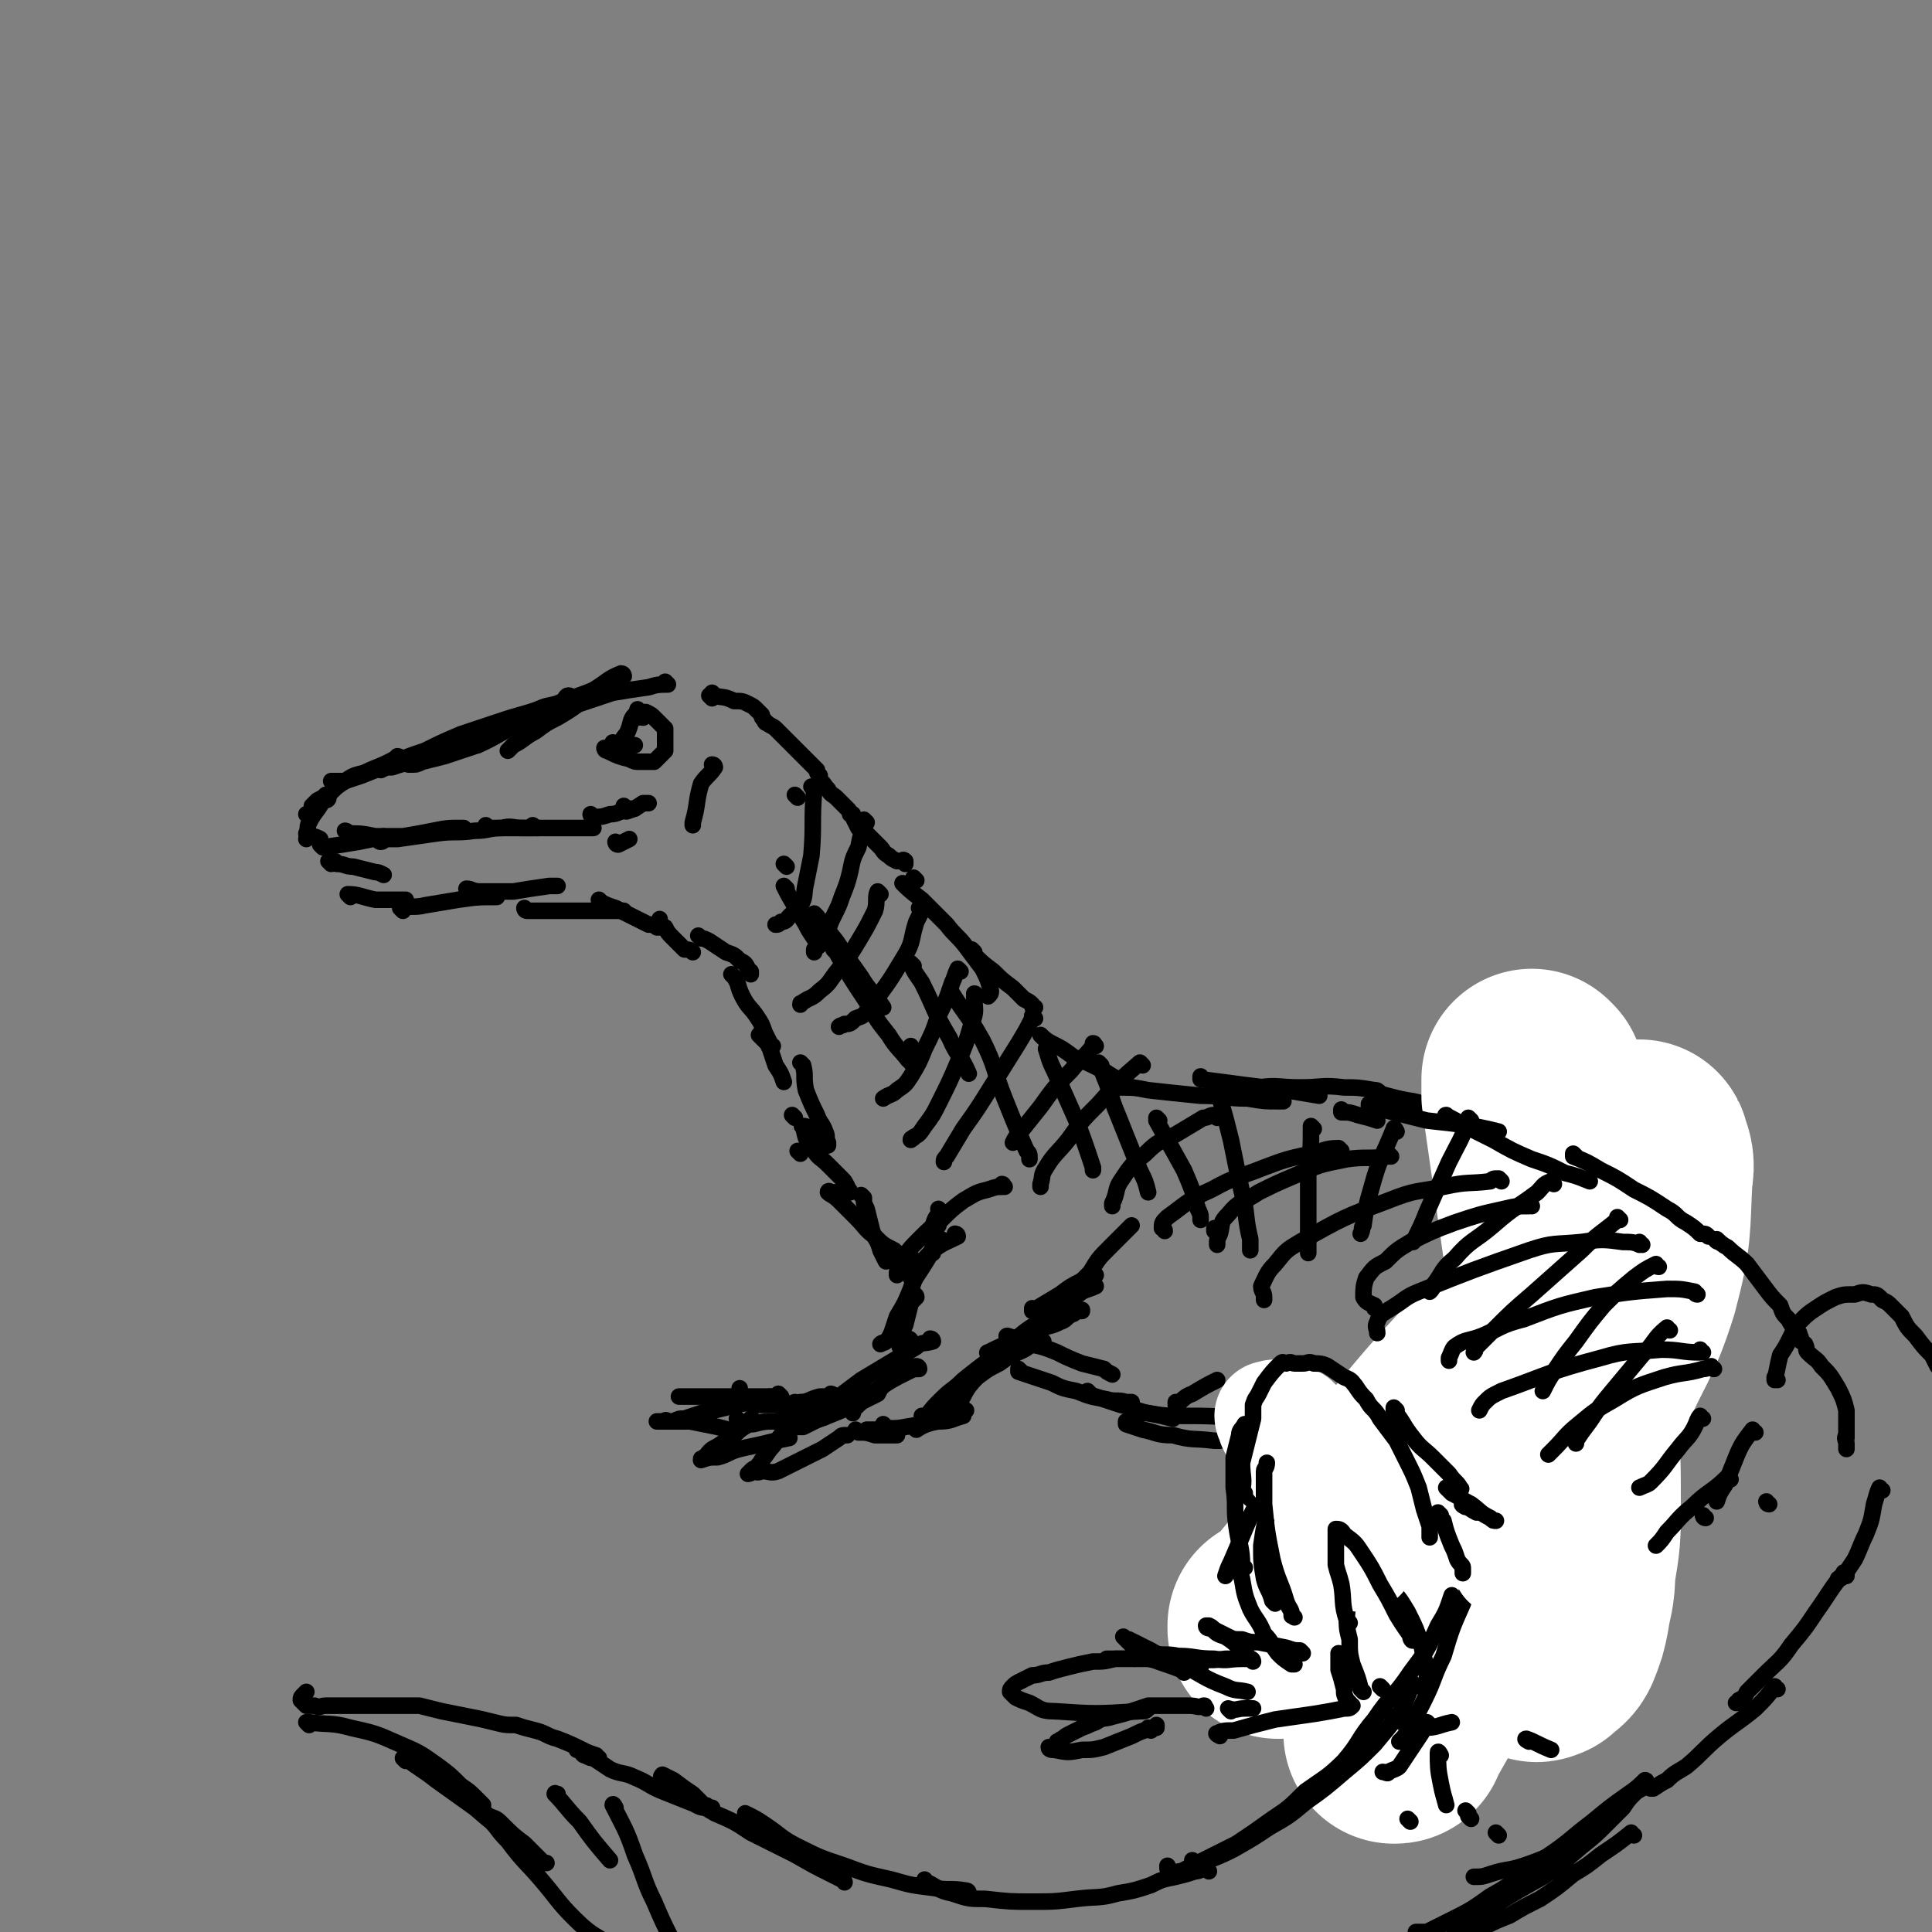 <svg viewBox='0 0 700 700' version='1.1' xmlns='http://www.w3.org/2000/svg' xmlns:xlink='http://www.w3.org/1999/xlink'><rect x="0" y="0" width="700" height="700" fill="#808080" stroke="none"/><g fill='none' stroke='rgb(0,0,0)' stroke-width='6' stroke-linecap='round' stroke-linejoin='round'><path d='M242,248c0,0 -1,-1 -1,-1 0,0 1,1 1,1 -3,0 -4,0 -7,1 -7,1 -7,1 -13,2 -6,2 -6,2 -12,4 -5,1 -4,2 -9,3 -2,1 -2,1 -3,2 '/><path d='M226,250c0,0 -1,-1 -1,-1 0,0 1,1 1,1 -2,0 -3,0 -6,1 -4,1 -4,1 -9,3 -4,3 -4,3 -9,6 -4,2 -4,2 -8,5 -4,2 -4,3 -8,5 -1,1 -1,1 -2,2 '/><path d='M207,253c0,0 0,-1 -1,-1 -1,0 -1,1 -2,2 -4,2 -5,1 -9,3 -5,3 -5,3 -10,6 -4,2 -4,2 -8,4 -2,2 -2,2 -4,3 '/><path d='M226,245c0,0 0,-1 -1,-1 -5,2 -5,3 -10,6 -7,3 -7,2 -14,6 -7,3 -7,3 -14,7 -7,3 -7,4 -14,7 -6,2 -6,2 -12,4 -4,1 -4,1 -8,2 -2,1 -2,1 -4,1 -1,0 -1,0 -1,0 '/><path d='M208,254c0,0 0,-1 -1,-1 -2,1 -1,2 -3,2 -5,2 -5,2 -9,3 -6,3 -6,3 -12,5 -6,3 -6,3 -13,5 -6,3 -5,3 -12,5 -4,2 -4,2 -9,3 -4,1 -4,1 -7,2 -2,0 -2,0 -4,1 0,0 0,0 0,0 '/><path d='M199,257c0,0 0,-1 -1,-1 -3,1 -3,1 -6,2 -7,2 -7,2 -13,4 -6,2 -6,2 -12,4 -7,3 -7,3 -13,6 -6,2 -6,2 -13,5 -5,2 -5,2 -10,4 -3,1 -3,1 -6,2 -1,0 -1,0 -3,0 -1,0 -1,0 -2,0 0,0 0,0 0,0 '/><path d='M145,275c0,0 0,-1 -1,-1 -1,1 -1,1 -3,2 -4,2 -5,2 -9,4 -4,1 -4,1 -7,3 -3,2 -3,2 -5,4 -3,2 -3,2 -5,3 -1,1 -1,1 -2,2 0,0 0,0 0,0 '/><path d='M119,289c0,0 -1,-1 -1,-1 0,0 1,0 1,1 0,1 -1,1 -2,1 -2,4 -3,4 -5,8 -1,2 0,3 -1,6 '/><path d='M112,296c0,0 -1,-1 -1,-1 0,0 1,0 1,1 0,0 0,0 0,0 0,0 -1,-1 -1,-1 '/><path d='M112,303c0,0 -1,-1 -1,-1 0,0 1,0 1,1 0,0 0,0 0,0 2,0 2,0 4,1 '/><path d='M117,307c0,0 -1,-1 -1,-1 0,0 1,0 1,1 0,0 0,0 0,0 7,-1 7,-1 13,-2 5,-1 5,-1 9,-2 '/><path d='M126,302c0,0 -1,-1 -1,-1 0,0 1,0 1,1 0,0 0,0 0,0 5,0 5,0 10,1 5,0 5,0 10,0 6,-1 6,-1 11,-2 5,-1 5,-1 11,-1 '/><path d='M138,305c0,0 -1,-1 -1,-1 0,0 0,1 1,1 1,0 1,-1 2,-1 2,0 2,0 4,0 7,-1 7,-1 14,-2 7,-1 7,0 14,-1 5,0 5,-1 10,-1 3,-1 4,0 7,0 2,0 2,0 4,0 '/><path d='M177,300c0,0 -1,-1 -1,-1 0,0 0,0 1,1 0,0 0,0 0,0 8,0 8,0 16,0 1,0 1,0 2,0 '/><path d='M194,300c0,0 -1,-1 -1,-1 0,0 0,1 1,1 1,0 1,0 3,0 4,0 4,0 8,0 4,0 4,0 7,0 1,0 1,0 3,0 '/><path d='M215,296c0,0 -1,-1 -1,-1 0,0 0,1 1,1 3,0 3,0 6,-1 3,0 3,-1 7,-2 1,0 1,0 2,0 '/><path d='M227,294c0,0 -1,-1 -1,-1 0,0 0,1 1,1 3,-1 3,-1 6,-3 1,0 1,0 2,0 '/><path d='M120,313c0,0 -1,-1 -1,-1 0,0 1,0 1,1 0,0 0,0 0,0 '/><path d='M122,313c0,0 -1,-1 -1,-1 0,0 1,0 1,1 0,0 0,0 0,0 3,0 3,1 6,1 4,1 4,1 8,2 1,0 1,0 3,1 '/><path d='M127,325c0,0 -1,-1 -1,-1 4,0 5,1 10,2 4,0 4,0 9,0 1,0 1,0 2,0 '/><path d='M146,330c0,0 -1,-1 -1,-1 4,-1 5,0 9,-1 6,-1 6,-1 12,-2 7,-1 7,-1 14,-1 '/><path d='M170,323c0,0 -1,-1 -1,-1 2,0 2,1 5,1 6,0 6,0 12,0 6,-1 6,-1 13,-2 1,0 1,0 3,0 '/><path d='M191,330c0,0 -1,-1 -1,-1 0,0 0,1 1,1 6,0 6,0 12,0 7,0 7,0 13,0 5,0 5,0 10,0 0,0 0,0 0,0 '/><path d='M218,327c0,0 -1,-1 -1,-1 0,0 0,1 1,1 2,1 2,1 5,2 4,2 4,2 8,4 2,1 2,1 4,2 2,0 2,0 3,1 0,0 1,0 1,0 0,-1 0,-1 0,-1 0,-1 0,-2 0,-2 0,0 0,0 0,1 0,0 0,0 0,0 1,1 0,1 2,2 1,2 1,2 3,4 2,2 2,2 4,4 1,0 2,0 3,1 '/><path d='M258,253c0,0 -1,-1 -1,-1 0,0 0,0 1,1 0,0 0,0 0,0 '/><path d='M259,252c0,0 -1,-1 -1,-1 0,0 0,0 1,1 0,0 0,0 0,0 3,1 3,0 7,2 3,0 3,0 5,1 2,1 2,1 3,2 1,1 1,1 2,2 0,1 0,1 1,2 0,0 0,0 0,0 0,0 0,0 0,0 0,0 0,1 1,1 1,1 2,1 3,2 2,2 2,2 5,5 2,2 2,2 4,4 2,2 2,2 4,4 1,1 1,1 2,2 0,1 0,1 1,2 0,1 0,1 0,2 2,1 1,1 3,3 1,2 2,2 3,3 2,2 2,2 4,4 1,1 1,1 1,2 1,0 1,0 1,0 0,1 0,1 0,1 1,2 1,2 2,4 2,1 2,1 4,3 2,2 2,2 4,4 1,1 1,2 3,3 1,1 1,1 3,2 1,0 1,0 2,0 0,0 0,-1 1,0 0,0 0,0 0,1 '/><path d='M254,340c0,0 -1,-1 -1,-1 0,0 0,0 1,1 0,0 0,0 0,0 1,0 1,0 3,1 3,2 3,2 6,4 3,1 3,1 5,3 2,1 2,1 3,3 0,0 0,1 1,1 0,1 0,1 0,1 '/><path d='M266,354c0,0 -1,-1 -1,-1 0,0 0,0 1,1 2,3 1,3 3,7 2,4 3,4 5,7 2,3 2,3 3,6 1,2 1,2 2,4 0,1 1,1 1,1 0,0 -1,0 -1,0 -1,-1 -1,-1 -2,-2 -1,-1 -1,-1 -2,-2 0,0 1,-1 1,-1 0,0 -1,0 0,1 0,0 0,0 1,1 1,2 1,2 2,4 1,3 1,3 2,6 2,3 2,3 3,6 0,0 0,0 0,0 '/><path d='M288,405c0,0 -1,-1 -1,-1 0,0 0,0 1,1 0,0 0,0 0,0 0,0 -1,-1 -1,-1 0,0 0,0 1,1 '/><path d='M290,418c0,0 -1,-1 -1,-1 0,0 0,0 1,1 0,0 0,0 0,0 0,0 -1,-1 -1,-1 '/><path d='M332,319c0,0 -1,-1 -1,-1 0,0 0,0 1,1 0,0 0,0 0,0 '/><path d='M328,321c0,0 -1,-1 -1,-1 2,2 3,3 7,6 4,4 4,4 9,9 3,4 4,4 7,8 3,4 3,4 6,8 2,4 2,4 3,8 0,1 0,1 -1,2 '/><path d='M353,345c0,0 -1,-1 -1,-1 0,0 0,0 0,1 0,0 0,0 0,0 4,4 4,4 8,7 3,3 3,3 7,6 2,2 2,2 4,4 2,1 2,1 3,2 0,1 0,1 1,1 '/><path d='M378,376c0,0 -1,-1 -1,-1 1,1 2,2 4,3 4,2 4,2 8,5 5,2 5,2 11,5 3,2 3,2 7,4 2,1 2,2 3,2 1,0 0,0 -1,0 '/><path d='M402,391c0,0 -1,-1 -1,-1 0,0 0,0 0,1 '/><path d='M291,386c0,0 -1,-1 -1,-1 0,0 0,0 1,1 0,0 0,0 0,0 1,4 0,4 1,9 2,5 2,5 4,9 1,3 2,3 3,6 1,2 0,2 1,4 0,0 0,1 0,1 -1,0 -1,-1 -2,-1 -1,-1 -1,-1 -2,-2 -1,-1 -1,-1 -2,-2 -1,-1 0,-1 -1,-1 -1,-1 -1,-1 -2,-1 0,0 -1,0 0,0 1,5 1,5 4,9 2,3 2,2 5,5 2,2 2,2 5,5 1,1 1,1 2,3 0,1 1,1 1,2 -1,0 -2,0 -3,0 -1,0 -1,0 -2,0 -1,0 -1,0 -2,0 0,0 -1,-1 -1,0 1,1 2,1 4,3 3,3 3,3 6,6 4,4 3,4 7,7 3,3 3,3 7,5 0,0 0,0 1,1 '/><path d='M320,452c0,0 -1,-1 -1,-1 0,0 0,0 1,1 0,0 0,0 0,0 3,1 3,1 7,3 1,0 1,1 3,1 1,1 1,0 2,1 '/><path d='M331,458c0,0 -1,-1 -1,-1 0,0 0,0 1,1 0,0 0,0 0,0 '/><path d='M313,434c0,0 -1,-1 -1,-1 0,0 0,0 1,1 0,2 0,2 1,4 1,4 1,4 2,8 1,3 2,3 3,7 1,2 1,2 2,4 '/><path d='M320,453c0,0 -1,-1 -1,-1 0,0 0,0 1,1 0,0 0,0 0,0 1,2 1,2 3,4 '/><path d='M341,439c0,0 -1,-1 -1,-1 0,0 0,0 1,1 0,0 0,0 0,0 -2,2 -2,2 -3,5 -1,4 0,5 0,9 -1,0 0,0 0,1 '/><path d='M364,430c0,0 -1,-1 -1,-1 0,0 1,0 0,1 -2,0 -2,0 -5,1 -4,1 -4,1 -9,4 -4,3 -4,3 -8,7 -4,3 -4,3 -8,7 -3,3 -3,3 -6,7 -1,2 -1,2 -2,5 0,0 0,0 0,1 '/><path d='M340,444c0,0 -1,-1 -1,-1 0,0 0,0 1,1 '/><path d='M347,448c0,0 -1,-1 -1,-1 0,0 1,0 1,1 -4,2 -5,2 -9,5 -3,3 -3,3 -5,6 -2,1 -2,2 -3,4 '/><path d='M342,450c0,0 -1,-1 -1,-1 -4,5 -4,6 -8,12 -2,3 -2,3 -3,7 -2,3 -1,3 -3,7 0,0 0,0 0,1 '/><path d='M333,460c0,0 -1,-1 -1,-1 0,0 0,0 1,1 0,0 0,0 0,0 -2,4 -2,4 -3,7 -2,5 -2,5 -5,10 -1,3 -1,3 -2,6 -1,2 -1,2 -2,3 -1,1 -1,0 -2,1 0,0 0,0 0,0 '/><path d='M332,470c0,0 -1,-1 -1,-1 0,0 1,0 1,1 -1,1 -1,1 -2,2 -1,4 -1,4 -2,8 -1,2 -1,2 -2,5 0,1 0,1 0,2 0,0 0,0 0,1 '/><path d='M330,486c0,0 -1,-1 -1,-1 0,0 1,0 1,1 -1,3 -1,4 -3,7 -1,3 -2,2 -3,4 -2,2 -2,2 -3,4 -2,2 -2,2 -3,4 -2,1 -2,1 -4,2 -2,1 -2,1 -4,3 0,0 0,0 -1,1 0,0 0,0 0,1 '/><path d='M338,486c0,0 -1,-1 -1,-1 0,0 1,0 1,1 -3,1 -4,0 -6,2 -5,3 -5,3 -10,6 -5,3 -5,3 -10,6 -4,3 -4,3 -8,6 -3,1 -3,2 -6,3 -2,2 -2,2 -4,3 '/><path d='M333,496c0,0 -1,-1 -1,-1 0,0 1,0 1,1 -2,0 -2,0 -4,1 -6,3 -6,3 -12,7 -4,2 -4,2 -8,5 -4,2 -4,2 -9,4 -2,1 -3,1 -5,2 -2,1 -2,1 -4,2 -1,0 -1,0 -2,0 0,-1 0,-1 0,-1 '/><path d='M314,504c0,0 -1,-1 -1,-1 0,0 0,0 1,1 0,0 0,0 0,0 -7,2 -7,2 -14,5 -5,2 -5,2 -9,3 -5,2 -5,2 -10,3 -4,0 -4,0 -8,1 -2,0 -2,0 -4,0 -1,-1 -1,-1 -2,-2 0,0 0,0 0,0 '/><path d='M302,506c0,0 -1,-1 -1,-1 0,0 1,0 1,1 -2,0 -3,0 -5,0 -4,1 -4,2 -7,2 -3,1 -3,0 -6,1 -3,0 -3,0 -6,0 -3,0 -3,0 -5,0 -2,-1 -2,-1 -3,-2 -1,-1 -1,-1 -2,-2 0,-1 0,-1 0,-2 '/><path d='M283,506c0,0 -1,-1 -1,-1 0,0 0,0 1,1 0,0 0,0 0,0 -4,0 -4,0 -8,0 -4,0 -4,0 -8,0 -3,0 -3,0 -6,0 -2,0 -2,0 -5,0 -2,0 -2,0 -5,0 -1,0 -1,0 -3,0 -1,0 -1,0 -2,0 0,0 0,0 0,0 '/><path d='M280,507c0,0 -1,-1 -1,-1 0,0 1,0 1,1 -3,0 -4,0 -7,1 -5,1 -5,0 -10,2 -4,1 -4,1 -9,2 -3,1 -3,1 -6,2 -2,0 -2,0 -4,1 -1,0 -1,0 -2,0 -1,0 -1,0 -2,0 -1,0 -2,0 -2,0 0,0 1,0 2,0 1,0 1,-1 2,0 4,0 4,0 8,0 5,1 5,1 10,2 4,1 4,1 7,2 '/><path d='M273,515c0,0 -1,-1 -1,-1 0,0 0,0 1,1 0,0 0,0 0,0 0,0 -1,-1 -1,-1 0,0 1,0 1,1 -3,2 -4,2 -7,5 -3,2 -3,2 -6,4 -2,1 -2,1 -3,2 -1,1 -1,2 -2,2 -1,1 -1,0 -1,1 0,0 0,0 0,0 3,-1 3,-1 6,-1 4,-1 4,-2 8,-3 4,-1 5,-1 9,-2 4,-1 4,-1 9,-2 '/><path d='M289,509c0,0 -1,-1 -1,-1 0,0 0,0 1,1 0,0 0,0 0,0 -2,4 -2,4 -4,8 -2,3 -2,3 -5,7 -2,2 -2,3 -4,5 -1,2 -1,1 -2,3 -1,0 -1,0 -2,1 -1,1 -1,1 -1,1 0,0 1,0 2,-1 1,0 1,1 3,0 3,0 3,1 6,0 4,-2 4,-2 8,-4 4,-2 4,-2 8,-4 3,-2 3,-2 6,-4 1,-1 1,-1 3,-1 '/><path d='M321,517c0,0 -1,-1 -1,-1 0,0 0,0 1,1 '/><path d='M311,519c0,0 -1,-1 -1,-1 0,0 0,0 1,1 3,0 3,0 6,1 4,0 4,0 8,0 '/><path d='M315,519c0,0 -1,-1 -1,-1 1,0 2,0 4,0 5,-1 5,0 10,-1 6,-1 6,-1 12,-2 5,0 5,-1 9,-2 '/><path d='M332,518c0,0 -1,-1 -1,-1 0,0 0,0 1,1 0,0 0,0 0,0 3,-2 4,-2 7,-3 4,-2 4,-2 8,-4 2,0 2,0 3,0 '/><path d='M335,514c0,0 -1,-1 -1,-1 0,0 0,0 1,1 0,0 0,0 0,0 3,-4 3,-4 6,-7 4,-4 4,-3 8,-7 5,-4 5,-4 9,-7 2,-1 2,-1 4,-2 '/><path d='M346,511c0,0 -1,-1 -1,-1 0,0 0,0 1,1 0,0 0,0 0,0 4,-6 3,-7 8,-12 4,-3 4,-3 8,-5 4,-3 5,-3 9,-5 2,-1 2,-2 5,-3 1,0 1,0 2,0 0,0 0,0 -1,0 '/><path d='M359,491c0,0 -1,-1 -1,-1 0,0 0,0 0,1 0,0 0,0 0,0 1,0 -1,-1 0,-1 8,-4 9,-4 18,-8 4,-2 4,-1 8,-3 3,-1 2,-2 5,-3 1,-1 1,-1 3,-1 0,-1 0,0 0,0 '/><path d='M365,488c0,0 -1,-1 -1,-1 0,0 0,0 0,1 0,0 0,0 0,0 6,-4 6,-5 11,-8 5,-4 5,-3 10,-7 4,-2 3,-2 7,-5 2,-1 3,-1 5,-2 '/><path d='M375,475c0,0 -1,-1 -1,-1 0,0 0,1 0,1 5,-3 5,-3 10,-6 4,-3 4,-3 8,-5 3,-1 3,-1 5,-2 '/><path d='M384,475c0,0 -1,-1 -1,-1 0,0 0,0 0,1 0,0 0,0 0,0 3,-3 3,-3 5,-6 3,-4 3,-4 7,-8 3,-5 3,-5 7,-9 4,-4 4,-4 8,-8 '/><path d='M366,485c0,0 -2,-1 -1,-1 3,1 4,1 8,3 5,1 5,1 10,3 4,2 4,2 9,4 4,1 4,1 8,2 1,1 1,1 3,2 '/><path d='M370,497c0,0 -1,-1 -1,-1 0,0 0,0 0,1 6,2 6,2 12,4 4,2 4,2 9,3 5,2 5,2 11,3 3,1 4,0 7,1 1,0 1,0 2,0 '/><path d='M395,505c0,0 -1,-1 -1,-1 0,0 0,0 0,1 0,0 0,0 0,0 6,2 6,2 12,4 5,1 5,2 10,3 5,1 5,1 9,2 '/><path d='M409,516c0,0 -1,-1 -1,-1 0,0 0,0 0,1 3,1 3,1 6,2 5,1 5,2 11,2 7,2 7,1 15,2 1,0 1,0 2,0 '/><path d='M404,394c0,0 -1,-1 -1,-1 0,0 1,0 2,1 6,0 6,0 11,1 9,1 9,1 19,2 9,0 9,1 17,1 6,1 6,1 11,1 1,0 1,0 2,0 '/><path d='M436,391c0,0 -1,-1 -1,-1 0,0 0,1 0,1 7,1 8,1 15,2 8,1 8,1 16,2 6,1 6,1 12,2 '/><path d='M449,395c0,0 -1,-1 -1,-1 0,0 0,1 0,1 4,-1 4,-1 8,-1 7,-1 7,0 15,0 8,0 8,-1 16,0 5,0 5,0 11,1 1,0 1,0 2,1 '/><path d='M487,403c0,0 -1,-1 -1,-1 0,0 0,0 0,1 0,0 0,0 0,0 3,0 3,0 6,1 4,1 4,1 7,2 '/><path d='M413,512c0,0 -1,-1 -1,-1 0,0 0,0 0,1 0,0 0,0 0,0 2,0 2,0 4,0 6,1 6,1 13,1 10,0 10,0 21,1 10,0 10,0 20,0 7,-1 7,-1 15,-2 5,-1 5,-1 9,-2 3,-1 3,-1 5,-2 '/><path d='M447,518c0,0 -1,-1 -1,-1 0,0 0,0 0,1 0,0 0,0 0,0 8,0 8,0 16,1 20,0 20,0 40,1 8,0 8,0 15,0 5,0 5,0 10,0 0,0 0,0 0,0 '/><path d='M492,521c0,0 -1,-1 -1,-1 0,0 0,0 0,1 5,0 5,0 9,0 8,0 8,0 16,0 10,0 10,0 19,0 10,-1 10,-1 19,-2 6,0 6,0 12,-1 3,-1 3,-1 6,-2 1,0 1,0 1,0 '/><path d='M553,518c0,0 -1,-1 -1,-1 0,0 0,1 0,1 4,-1 4,-1 8,-2 9,0 9,0 17,1 7,0 7,0 13,0 4,0 4,0 8,0 1,-1 2,-1 3,-1 0,0 -2,0 -3,0 -2,-1 -3,-1 -5,0 -4,0 -3,0 -7,1 -3,0 -3,0 -6,1 -1,0 -1,0 -2,0 0,0 -1,0 -1,0 1,0 2,-1 3,0 3,0 3,1 6,1 5,0 5,0 9,0 3,-1 3,0 6,0 1,0 1,0 3,0 0,0 0,0 0,0 0,0 -1,0 -2,0 -1,0 -1,-1 -1,0 -1,0 -1,0 -2,1 0,1 0,1 0,2 0,1 0,1 0,1 0,1 0,1 0,2 0,0 0,0 0,1 0,0 0,0 0,0 '/><path d='M592,526c-1,0 -1,-1 -1,-1 0,0 0,0 0,1 0,0 0,0 0,0 '/><path d='M587,525c0,0 -1,-1 -1,-1 0,0 0,0 0,1 2,3 2,3 5,6 1,2 1,2 3,4 0,0 0,0 0,0 '/><path d='M592,531c-1,0 -1,-1 -1,-1 0,0 0,0 0,0 1,3 2,3 2,5 2,4 1,4 2,8 1,3 1,3 1,7 0,1 0,1 0,2 '/><path d='M499,397c0,0 -2,-1 -1,-1 6,1 7,2 14,3 4,1 5,1 9,2 2,1 2,1 5,2 '/><path d='M503,399c0,0 -1,-1 -1,-1 0,0 0,1 0,1 7,1 7,0 14,1 8,2 8,2 16,4 9,2 9,1 18,5 9,3 9,3 17,8 5,3 4,3 8,7 '/></g>
<g fill='none' stroke='rgb(255,255,255)' stroke-width='80' stroke-linecap='round' stroke-linejoin='round'><path d='M556,392c0,0 -1,-1 -1,-1 0,2 0,3 0,6 4,28 4,28 8,56 2,16 2,16 3,33 1,14 2,14 2,29 1,15 1,15 1,30 0,12 0,12 -2,24 0,8 -1,8 -2,15 -1,5 -1,5 -3,10 -1,2 -2,2 -4,4 -1,0 -1,1 -2,0 -2,-3 -2,-4 -3,-10 -2,-19 -2,-19 -1,-38 2,-25 3,-25 8,-49 5,-18 6,-17 12,-34 4,-11 4,-11 8,-21 5,-12 5,-12 10,-24 1,-2 2,-2 3,-4 1,-1 1,-2 1,-1 1,3 2,4 1,9 -1,19 0,20 -5,39 -6,19 -8,18 -16,37 -8,16 -8,16 -16,32 -8,15 -9,14 -17,29 -8,13 -8,13 -15,27 -6,11 -6,11 -12,23 -4,7 -4,7 -8,14 0,1 0,1 -1,1 '/><path d='M547,493c0,0 -1,-1 -1,-1 -5,4 -5,5 -9,10 -11,12 -11,12 -21,24 -10,12 -9,12 -19,24 -13,17 -13,17 -27,34 -3,3 -3,3 -6,6 0,0 0,0 -1,0 0,0 0,0 0,-1 '/></g>
<g fill='none' stroke='rgb(0,0,0)' stroke-width='6' stroke-linecap='round' stroke-linejoin='round'><path d='M476,516c0,0 -2,-1 -1,-1 2,1 3,2 6,3 2,2 2,2 5,4 2,1 2,1 3,2 1,0 1,0 2,1 '/><path d='M487,521c0,0 -1,-1 -1,-1 0,0 0,0 0,1 3,3 3,3 6,6 3,4 3,4 5,7 3,3 3,3 5,6 0,1 0,1 0,2 0,1 0,0 0,0 '/><path d='M487,528c0,0 -1,-1 -1,-1 0,0 0,0 0,1 0,0 0,0 0,0 1,0 0,-1 0,-1 0,0 0,0 0,1 4,4 5,3 8,8 4,5 4,5 7,11 3,5 3,5 4,10 1,2 1,2 1,4 0,0 0,0 0,0 '/><path d='M497,401c0,0 -1,-1 -1,-1 0,0 0,0 0,1 3,0 3,0 5,1 8,2 8,2 16,4 9,1 9,1 17,2 5,1 5,1 9,2 '/><path d='M525,405c0,0 -1,-1 -1,-1 0,0 0,0 0,1 0,0 0,0 0,0 1,0 -1,-1 0,-1 1,1 2,1 5,3 6,3 6,3 12,6 7,4 7,4 14,7 6,2 6,2 12,5 4,1 4,1 9,3 '/><path d='M571,419c0,0 -1,-1 -1,-1 0,0 0,0 0,1 5,2 5,2 10,5 6,3 6,3 12,7 6,3 6,3 12,7 4,2 3,3 7,5 3,2 3,2 5,4 2,0 2,0 3,1 0,0 0,0 0,0 0,0 0,0 0,0 '/><path d='M623,450c-1,0 -2,-1 -1,-1 1,1 2,2 4,3 3,3 4,3 7,6 3,4 3,4 6,8 3,4 3,4 6,7 1,3 1,3 3,5 1,2 1,2 3,4 1,1 1,1 1,2 1,1 0,1 0,1 0,1 1,1 2,2 1,2 0,2 1,3 3,3 3,2 5,5 3,3 3,3 6,8 2,4 2,4 3,8 0,3 0,4 0,7 0,1 0,2 0,3 0,0 0,0 0,0 0,0 0,0 0,0 0,0 0,-1 0,-1 -1,1 0,2 0,3 0,1 0,1 0,2 '/><path d='M529,543c0,0 -1,-1 -1,-1 0,0 0,0 0,0 0,0 0,0 0,0 1,1 0,0 0,0 '/><path d='M530,559c0,0 -1,-1 -1,-1 0,0 0,0 0,0 0,0 0,0 0,0 0,-1 0,-1 -1,-3 -2,-4 -1,-4 -3,-7 -2,-4 -2,-4 -4,-6 -2,-3 -2,-3 -5,-6 -3,-3 -2,-3 -5,-6 -3,-3 -3,-3 -5,-6 -3,-3 -3,-3 -6,-5 -1,-2 -1,-2 -3,-4 -2,-2 -2,-2 -4,-3 -1,-1 -1,-1 -3,-2 -2,0 -2,0 -4,0 0,-1 0,0 -1,0 '/><path d='M534,535c0,0 -1,-1 -1,-1 0,0 0,0 0,0 0,0 0,0 0,0 -7,-3 -7,-3 -14,-6 -5,-2 -5,-2 -11,-3 -5,-1 -5,-1 -11,-1 -5,-1 -5,-1 -10,0 -5,0 -5,0 -10,2 -5,1 -5,1 -9,3 -4,2 -4,2 -7,4 -3,2 -2,2 -5,5 -2,2 -1,3 -3,5 '/><path d='M486,516c0,0 -1,-1 -1,-1 -7,4 -8,4 -14,9 -6,5 -6,5 -10,11 -9,15 -8,15 -15,31 -1,2 -1,2 -2,5 0,0 0,0 0,0 '/><path d='M472,523c0,0 -1,-1 -1,-1 0,0 0,0 0,1 -2,4 -3,4 -6,9 -3,7 -3,7 -5,14 -2,7 -2,7 -3,14 0,6 0,6 1,12 1,4 2,4 3,8 1,1 1,1 1,1 '/><path d='M449,567c0,0 -1,-1 -1,-1 0,0 0,0 0,0 1,3 1,3 2,6 1,6 1,6 3,11 2,4 3,4 5,9 3,3 2,3 5,7 2,2 2,2 5,4 0,0 0,0 1,0 '/><path d='M472,599c0,0 -1,-1 -1,-1 0,0 0,0 0,0 0,0 0,0 0,0 -2,0 -2,0 -5,-1 -5,-1 -5,-1 -10,-2 -3,0 -3,0 -6,-1 -3,0 -3,0 -5,-1 -2,-1 -2,-1 -4,-2 -2,-1 -1,-1 -3,-2 0,0 -1,0 -1,0 0,1 1,1 2,1 2,2 2,2 5,3 3,2 3,2 6,5 1,1 1,1 2,2 1,1 1,1 1,1 0,0 0,0 0,0 -1,0 -1,0 -3,0 -5,0 -5,1 -10,0 -7,0 -7,-1 -13,-1 -5,-1 -5,0 -9,-1 -3,0 -3,0 -5,0 -1,1 -1,1 -2,1 0,1 0,1 0,1 '/><path d='M454,602c0,0 0,-1 -1,-1 -5,0 -5,0 -9,0 -7,1 -7,0 -13,0 -6,0 -6,0 -13,0 -5,0 -5,0 -10,0 -3,0 -3,0 -5,0 -1,0 -1,0 -2,0 0,0 0,0 0,0 '/><path d='M435,604c0,0 0,-1 -1,-1 -4,-1 -4,-1 -8,-1 -5,0 -5,0 -10,-1 -6,0 -6,0 -12,0 -4,1 -4,1 -8,1 -5,1 -5,1 -9,2 -4,1 -4,1 -7,2 -3,0 -3,1 -6,1 -2,1 -2,1 -4,2 -2,1 -2,1 -3,2 -1,1 -1,1 -1,2 1,1 1,1 2,2 2,1 2,1 5,2 4,2 4,3 9,3 15,1 15,1 31,0 2,0 2,0 3,-1 '/><path d='M437,619c0,0 -1,-1 -1,-1 0,0 1,0 0,0 -2,1 -2,0 -5,0 -4,0 -4,0 -8,0 -3,0 -3,0 -7,0 -3,1 -3,1 -6,2 -3,1 -3,1 -7,2 -3,1 -3,0 -6,2 -3,1 -2,1 -5,2 -2,1 -2,1 -4,2 -2,1 -2,1 -3,2 -1,0 -1,1 -2,1 0,1 0,2 -1,2 -1,1 -2,0 -2,0 0,1 1,1 2,1 5,1 5,1 10,0 4,0 4,0 8,-1 5,-2 5,-2 10,-4 4,-2 4,-2 9,-3 0,-1 0,-1 0,-1 '/><path d='M417,627c0,0 -1,-1 -1,-1 0,0 0,0 0,0 0,0 0,0 0,0 '/><path d='M429,606c0,0 -1,-1 -1,-1 0,0 1,1 0,0 -5,-2 -6,-2 -11,-4 -2,-1 -2,-1 -4,-3 -1,-1 -1,0 -2,-1 -1,-1 -1,-1 -2,-2 -1,-1 -1,-1 -2,-2 0,0 0,0 0,0 1,1 1,1 2,1 4,2 4,2 8,4 5,3 5,3 11,5 8,4 8,5 16,8 4,2 4,1 8,2 '/><path d='M446,620c0,0 -1,-1 -1,-1 0,0 0,0 0,0 3,1 3,0 6,0 2,0 2,0 3,0 '/><path d='M442,629c0,0 -2,-1 -1,-1 2,-1 3,-1 6,-1 7,-2 7,-2 15,-4 7,-1 7,-1 14,-2 6,-1 6,-1 11,-2 2,0 2,0 3,-1 '/><path d='M489,617c0,0 -1,-1 -1,-1 0,0 0,0 0,0 0,0 0,0 0,0 1,1 0,1 0,0 -1,-2 -1,-2 -1,-4 -1,-4 -1,-4 -2,-7 0,-3 0,-3 0,-6 '/><path d='M501,612c0,0 -1,-1 -1,-1 0,0 0,0 0,0 0,0 0,0 0,0 1,1 0,0 0,0 0,0 0,0 0,0 0,0 0,0 0,0 '/><path d='M506,623c0,0 -1,-1 -1,-1 0,0 0,0 0,0 0,0 0,0 0,0 1,1 -1,0 0,0 1,0 1,1 3,2 4,1 4,2 8,2 5,0 5,-1 10,-2 '/><path d='M542,552c0,0 -1,-1 -1,-1 0,0 0,0 0,0 -2,6 -2,7 -4,13 -4,8 -4,8 -7,17 -4,9 -4,9 -7,19 -4,8 -3,8 -7,16 -3,6 -3,6 -6,11 -1,2 -1,2 -3,4 '/><path d='M527,579c0,0 -1,-1 -1,-1 0,0 0,0 0,0 0,0 0,0 0,0 -2,6 -2,6 -5,11 -4,9 -4,9 -10,17 -6,9 -7,8 -13,17 -6,7 -5,8 -11,15 -6,6 -7,6 -14,11 -6,6 -6,6 -12,10 -7,5 -7,5 -13,9 -10,5 -10,5 -20,10 -2,0 -2,1 -3,0 -1,0 -1,0 -2,-1 0,0 0,0 0,-1 '/><path d='M518,625c0,0 -1,-1 -1,-1 -1,1 -1,2 -2,4 -4,6 -4,6 -8,12 -1,1 -2,1 -4,2 0,1 -1,0 -2,0 '/><path d='M513,611c0,0 -1,-1 -1,-1 0,0 0,0 0,0 0,1 0,1 -1,2 -2,5 -2,5 -4,9 -4,5 -4,5 -9,11 -5,5 -5,5 -11,10 -7,6 -7,6 -14,11 -6,5 -6,5 -13,9 -6,4 -6,4 -13,8 -4,2 -4,2 -9,4 -2,1 -2,1 -4,1 -1,1 -2,1 -2,0 0,0 0,0 0,-1 '/><path d='M494,613c0,0 -1,-1 -1,-1 0,0 0,0 0,0 0,0 0,0 0,0 -1,-4 -1,-4 -3,-9 -1,-4 -1,-4 -1,-9 -1,-4 -1,-4 -1,-8 0,-4 1,-4 1,-8 1,-2 1,-2 2,-4 1,-2 1,-2 3,-3 1,-1 2,-1 3,-1 3,2 3,2 6,5 4,4 4,4 7,9 3,6 3,6 5,12 1,5 1,5 2,9 0,3 0,3 0,5 0,0 0,0 0,-1 '/></g>
<g fill='none' stroke='rgb(255,255,255)' stroke-width='40' stroke-linecap='round' stroke-linejoin='round'><path d='M486,530c0,0 -1,-1 -1,-1 0,1 1,2 1,4 2,4 2,4 3,9 2,5 2,5 4,11 1,3 1,4 1,7 0,1 -1,0 -1,0 -2,-3 -1,-3 -3,-6 -6,-8 -6,-7 -12,-15 -5,-6 -5,-6 -10,-12 -2,-4 -2,-4 -5,-7 -1,-2 -1,-2 -2,-4 0,-1 -1,-2 -1,-3 1,0 2,-1 3,0 3,0 3,0 6,2 4,4 4,4 8,9 5,8 6,8 10,17 3,7 2,7 4,14 1,3 1,3 2,6 0,2 0,3 0,3 0,0 0,-1 0,-2 -1,-5 -1,-5 -3,-11 -1,-8 -1,-8 -2,-16 -1,-4 -1,-5 0,-9 0,-2 0,-3 3,-4 4,-2 5,-3 10,-2 8,0 8,0 15,3 6,2 7,2 12,7 5,4 5,4 8,9 4,7 3,7 6,15 2,4 2,4 3,8 1,2 1,2 1,4 0,0 0,0 0,0 '/></g>
<g fill='none' stroke='rgb(0,0,0)' stroke-width='6' stroke-linecap='round' stroke-linejoin='round'><path d='M469,586c0,0 -1,-1 -1,-1 0,0 0,1 0,0 0,-2 -1,-2 -2,-5 -2,-7 -3,-7 -5,-15 -2,-10 -2,-10 -3,-20 0,-6 0,-6 0,-12 0,-1 1,-1 1,-3 '/><path d='M451,568c0,0 -1,-1 -1,-1 0,0 0,1 0,0 0,-6 -1,-7 -2,-14 -1,-7 0,-7 -1,-14 0,-6 0,-6 0,-11 1,-4 1,-4 2,-8 0,-2 1,-2 2,-4 '/><path d='M451,541c0,0 -1,-1 -1,-1 0,0 0,1 0,0 1,-4 0,-5 0,-10 1,-4 1,-4 2,-8 1,-4 1,-4 2,-8 0,-3 0,-3 0,-5 1,-3 1,-2 2,-4 1,-2 1,-2 2,-4 3,-4 3,-4 6,-7 1,-1 1,0 2,0 2,-1 2,0 3,0 2,0 2,0 3,0 2,0 2,-1 4,0 2,0 3,0 5,1 3,2 3,2 6,4 3,1 3,2 4,3 2,3 2,3 4,5 2,4 3,3 5,7 3,4 3,4 6,8 2,4 2,4 4,8 2,4 2,4 4,9 1,4 1,4 2,8 1,3 1,3 2,6 0,1 0,1 0,3 0,0 0,0 0,1 '/><path d='M522,549c0,0 -1,-1 -1,-1 0,0 0,0 0,0 1,2 1,2 2,3 1,4 1,4 3,9 1,2 1,2 2,5 1,2 2,2 2,3 0,1 0,1 0,2 0,0 0,0 0,0 '/><path d='M506,511c0,0 -1,-1 -1,-1 0,0 0,0 0,1 4,5 3,5 7,10 3,4 4,4 7,7 3,3 3,3 6,6 2,3 3,3 4,5 1,1 0,0 -1,0 -1,0 -1,0 -2,0 -1,0 -1,0 -2,0 0,0 0,0 0,0 0,0 0,0 0,0 1,1 1,1 2,2 4,2 3,2 7,4 4,3 3,3 7,5 1,1 1,1 2,1 '/><path d='M489,588c0,0 -1,0 -1,-1 -2,-6 -1,-7 -2,-13 -1,-4 -1,-3 -2,-7 0,-3 0,-3 0,-5 0,-2 0,-2 0,-4 0,-1 0,-1 0,-2 0,-1 0,-2 0,-2 1,0 2,0 3,2 4,3 4,3 6,6 4,6 4,6 7,12 3,5 3,5 6,11 3,5 4,6 6,9 0,1 -1,0 -1,-1 0,0 0,0 0,-1 '/><path d='M427,509c0,0 -1,-1 -1,-1 0,0 0,1 0,1 3,-2 3,-3 6,-4 5,-3 5,-3 9,-5 '/><path d='M531,546c0,0 -2,-1 -1,-1 2,1 3,2 5,3 '/><path d='M644,500c-1,0 -1,-1 -1,-1 0,0 0,1 0,1 1,-4 1,-5 2,-9 2,-3 2,-3 4,-7 1,-2 1,-3 3,-5 3,-3 3,-3 6,-5 3,-2 3,-2 7,-4 3,-1 3,-1 7,-1 3,-1 3,-1 6,0 2,0 2,0 4,2 2,1 2,1 3,2 2,2 2,2 4,4 2,4 2,4 5,7 3,4 3,4 6,7 1,2 1,2 2,4 '/><path d='M682,540c-1,0 -1,-1 -1,-1 -1,2 -1,3 -2,6 -1,6 -1,6 -3,11 -2,4 -2,5 -4,9 -2,3 -2,3 -4,6 -1,1 -1,1 -2,1 '/><path d='M669,571c-1,0 -1,-2 -1,-1 -5,6 -5,7 -10,14 -4,6 -4,6 -9,12 -4,6 -5,6 -10,11 -3,3 -3,3 -6,6 -1,2 -1,2 -3,3 0,1 0,1 -1,1 '/><path d='M644,612c-1,0 -1,-1 -1,-1 0,0 0,0 0,0 0,0 0,0 0,0 -3,4 -3,4 -7,8 -6,5 -7,5 -13,10 -6,5 -6,6 -12,11 -3,2 -4,2 -7,5 -2,1 -2,1 -5,3 0,0 0,0 -1,0 '/><path d='M570,671c0,0 -1,-1 -1,-1 -8,2 -8,3 -17,6 -6,2 -6,1 -12,3 -3,1 -3,1 -6,1 '/><path d='M438,678c0,0 -1,-1 -1,-1 -2,0 -2,1 -4,1 -3,1 -3,1 -7,2 -5,1 -5,1 -9,3 -6,2 -6,2 -12,3 -7,2 -7,1 -15,2 -8,1 -8,1 -16,1 -8,0 -8,0 -17,-1 -6,0 -6,0 -12,-2 -5,-1 -5,-2 -9,-4 -1,0 -1,0 -1,-1 '/><path d='M351,686c0,0 0,-1 -1,-1 -6,-1 -6,0 -12,-1 -8,-1 -8,-1 -15,-3 -9,-2 -9,-2 -17,-5 -9,-3 -9,-3 -17,-7 -6,-3 -6,-4 -12,-8 -3,-2 -3,-2 -7,-4 '/><path d='M306,682c0,0 0,-1 -1,-1 -2,-1 -2,-1 -4,-2 -6,-3 -6,-3 -13,-7 -8,-4 -8,-4 -16,-8 -6,-4 -6,-4 -13,-7 -5,-3 -5,-3 -9,-5 -3,-2 -3,-2 -6,-4 -2,0 -1,-1 -3,-2 0,-1 -1,-1 -1,-2 -1,0 0,-1 0,-1 2,1 2,1 4,2 4,3 4,3 7,5 2,2 2,2 4,4 1,0 1,0 2,1 1,0 1,0 1,0 -1,0 -1,1 -2,0 -3,0 -3,-1 -6,-2 -5,-2 -5,-2 -10,-4 -5,-2 -5,-3 -10,-5 -4,-2 -5,-1 -9,-3 -3,-2 -3,-2 -6,-4 -1,-1 -1,-1 -3,-1 -1,-1 -1,-1 -2,-2 0,0 -1,0 -1,0 0,0 0,0 1,0 1,1 1,2 2,2 2,1 2,1 3,1 1,1 1,0 2,0 0,0 0,0 0,0 -1,0 -1,0 -1,-1 -3,-1 -3,-1 -5,-2 -4,-2 -4,-2 -9,-4 -4,-1 -4,-2 -8,-3 -4,-1 -4,-1 -7,-2 -4,0 -4,0 -8,-1 -4,-1 -4,-1 -9,-2 -5,-1 -5,-1 -10,-2 -4,-1 -4,-1 -8,-2 -5,0 -5,0 -10,0 -5,0 -5,0 -9,0 -7,0 -7,0 -15,0 -2,0 -2,1 -4,0 -1,0 -1,0 -3,0 -1,-1 -1,-1 -2,-2 0,-1 0,-1 1,-2 0,0 0,0 1,-1 '/><path d='M112,625c0,0 -1,-1 -1,-1 0,0 1,0 1,0 0,0 0,0 0,0 7,1 8,0 15,2 9,2 9,2 18,6 7,3 7,3 14,8 4,3 4,3 8,7 3,2 3,2 6,5 1,1 1,1 2,2 0,0 0,0 0,0 -1,1 -1,0 -1,0 '/><path d='M147,638c0,0 -1,-1 -1,-1 0,0 1,0 1,0 0,0 0,0 0,0 5,4 6,4 11,8 7,5 7,5 14,10 7,6 7,6 14,11 4,3 4,3 8,6 2,2 2,2 3,3 1,0 1,0 1,0 -1,0 -1,0 -2,-1 -3,-3 -3,-3 -6,-6 -4,-3 -4,-3 -8,-7 -2,-2 -2,-2 -5,-3 -1,-1 -1,-1 -2,-1 0,1 1,1 2,2 4,4 3,4 7,8 6,8 6,7 12,14 6,7 6,8 12,14 7,7 8,6 15,11 '/><path d='M592,665c-1,0 -1,-1 -1,-1 0,0 0,0 0,0 0,0 0,0 0,0 -5,4 -5,4 -11,8 -5,4 -5,4 -10,7 -6,5 -6,5 -12,9 -6,3 -6,3 -11,6 -5,2 -5,2 -9,4 -3,1 -3,2 -6,2 -1,1 -1,1 -3,0 -1,0 -2,0 -2,0 0,-1 2,-2 3,-3 6,-3 6,-3 12,-7 8,-5 8,-5 17,-10 7,-5 7,-5 14,-11 5,-4 5,-4 9,-8 3,-3 3,-3 6,-6 2,-3 2,-3 4,-5 2,-2 2,-1 4,-3 0,-1 1,-2 0,-2 -2,2 -3,3 -6,5 -7,5 -7,5 -13,10 -8,6 -8,7 -17,13 -10,7 -9,8 -20,14 -7,5 -7,5 -15,9 -4,2 -4,2 -8,4 -1,0 -2,0 -3,0 0,0 0,0 -1,0 '/><path d='M543,665c0,0 -1,-1 -1,-1 '/><path d='M533,659c0,0 -1,-1 -1,-1 0,0 0,0 0,0 0,0 0,0 0,0 '/><path d='M532,657c0,0 -1,-1 -1,-1 0,0 0,0 0,0 '/><path d='M231,260c0,0 -1,-1 -1,-1 0,0 0,0 1,1 0,0 0,0 0,0 0,0 0,-1 -1,-1 -2,2 -1,3 -3,7 -1,1 -1,1 -2,3 0,1 0,1 1,1 1,0 1,0 3,0 0,0 0,0 1,0 '/><path d='M220,272c0,0 -1,-1 -1,-1 0,0 0,0 1,1 0,0 0,0 0,0 0,0 -1,-1 -1,-1 0,0 0,1 1,1 4,2 4,2 8,3 2,1 2,1 4,1 2,0 2,0 4,0 0,0 1,0 1,0 1,-1 1,-1 2,-2 1,-1 1,-1 2,-2 0,0 0,0 0,-1 0,-1 0,-1 0,-2 0,-1 0,-1 0,-2 0,-1 0,-1 0,-2 0,0 0,-1 0,-1 -2,-2 -2,-2 -4,-4 -1,-1 -1,-1 -3,-2 -1,0 -1,0 -2,0 -1,-1 -1,-1 -1,-1 '/><path d='M223,270c0,0 -1,-1 -1,-1 0,0 0,1 1,1 2,0 2,0 4,0 '/><path d='M233,260c0,0 -1,-1 -1,-1 0,0 0,0 1,1 0,0 0,0 0,0 0,0 -1,-1 -1,-1 '/><path d='M227,293c0,0 -1,-1 -1,-1 0,0 0,0 1,1 '/><path d='M224,306c0,0 -1,-1 -1,-1 0,0 0,1 1,1 2,-1 2,-1 4,-2 '/><path d='M295,286c0,0 -1,-1 -1,-1 0,0 1,0 1,1 -1,12 0,12 -1,24 -1,5 -1,5 -2,10 -1,4 0,5 -2,8 -1,2 -2,2 -4,4 -1,1 -1,2 -3,2 -1,1 -1,1 -2,1 '/><path d='M314,298c0,0 -1,-1 -1,-1 0,0 0,0 1,1 0,0 0,0 0,0 -2,4 -2,4 -3,9 -2,4 -2,4 -3,9 -1,4 -1,4 -3,9 -1,3 -1,3 -3,7 -1,2 -1,2 -2,5 -1,2 -1,2 -2,4 -1,2 -2,2 -3,3 0,0 0,0 0,1 '/><path d='M319,324c0,0 -1,-1 -1,-1 -1,2 0,4 -1,7 -3,6 -3,6 -6,11 -3,5 -3,5 -7,10 -4,5 -3,5 -7,8 -3,3 -3,2 -6,4 -1,1 -1,0 -1,1 '/><path d='M334,330c0,0 -1,-1 -1,-1 0,0 1,0 1,1 -1,2 -1,2 -2,4 -2,6 -1,7 -4,12 -6,10 -6,10 -13,19 -2,3 -2,3 -5,4 -2,2 -2,2 -4,2 -1,1 -1,0 -2,1 0,0 0,0 0,0 '/><path d='M348,352c0,0 -1,-1 -1,-1 -1,2 -1,3 -2,5 -2,6 -2,6 -5,12 -2,6 -2,6 -5,12 -2,5 -2,5 -5,10 -2,3 -2,3 -5,5 -2,2 -2,1 -5,3 '/><path d='M354,361c0,0 -1,-1 -1,-1 0,0 1,0 0,1 0,5 1,5 -1,10 -2,7 -2,7 -5,14 -3,7 -3,7 -7,15 -2,4 -2,4 -5,8 -2,3 -2,3 -4,4 0,1 -1,0 -1,1 '/><path d='M375,369c0,0 -1,-1 -1,-1 0,0 0,0 0,1 0,0 0,0 0,0 -2,4 -2,4 -5,9 -5,8 -5,8 -10,16 -5,8 -5,8 -10,15 -3,5 -3,5 -6,10 -1,1 -1,1 -1,2 '/><path d='M397,379c0,0 -1,-1 -1,-1 0,0 1,0 0,1 -3,4 -4,4 -8,9 -6,6 -6,6 -11,13 -4,5 -4,5 -8,10 -1,1 -1,1 -2,3 '/><path d='M414,386c0,0 -1,-1 -1,-1 -7,6 -8,7 -15,15 -6,6 -6,6 -11,13 -4,5 -5,5 -8,10 -2,3 -1,3 -2,6 0,0 0,0 0,1 '/><path d='M441,405c0,0 -1,-1 -1,-1 -2,0 -2,1 -4,1 -5,3 -5,3 -10,6 -6,3 -6,2 -11,7 -5,4 -5,4 -9,10 -2,3 -1,4 -3,8 0,0 0,0 0,1 '/><path d='M486,417c0,0 -1,-1 -1,-1 -5,0 -5,1 -10,2 -9,2 -9,2 -17,5 -10,4 -10,3 -19,8 -9,4 -9,5 -16,10 -2,2 -2,2 -2,4 0,0 1,0 1,1 '/><path d='M504,419c0,0 -1,-1 -1,-1 0,0 1,1 0,1 -7,1 -8,0 -15,1 -10,2 -10,2 -19,6 -7,3 -7,3 -13,6 -6,4 -7,3 -11,8 -3,3 -2,3 -3,7 -1,2 -1,2 -1,4 '/><path d='M544,428c0,0 -1,-1 -1,-1 -2,0 -2,0 -3,1 -8,1 -8,0 -17,2 -10,2 -10,1 -20,5 -16,6 -16,6 -32,15 -5,3 -5,3 -9,8 -3,3 -3,4 -5,8 0,2 1,2 1,4 0,0 0,0 0,1 '/><path d='M555,437c0,0 -1,-1 -1,-1 0,0 1,1 0,1 -4,0 -5,0 -9,1 -9,2 -9,2 -18,5 -8,3 -8,3 -16,7 -5,3 -5,3 -9,7 -4,2 -4,2 -7,6 -1,3 -1,4 -1,7 1,2 2,2 4,3 0,0 0,0 0,1 '/><path d='M595,451c-1,0 -1,-1 -1,-1 0,0 0,1 0,1 -2,-1 -3,-1 -6,-1 -7,-1 -8,-1 -15,0 -10,1 -10,0 -19,3 -20,7 -20,7 -40,15 -5,2 -5,3 -10,6 -3,2 -4,2 -5,5 -1,2 0,2 0,4 '/><path d='M615,469c-1,0 -1,-1 -1,-1 -5,-1 -5,-1 -10,-1 -13,1 -13,1 -26,3 -13,3 -13,3 -26,8 -8,2 -8,3 -15,6 -5,2 -6,1 -10,4 -1,1 -1,2 -2,4 0,0 0,0 0,1 '/><path d='M617,490c-1,0 -1,-1 -1,-1 0,0 0,1 0,1 -7,0 -7,-1 -14,-1 -11,1 -12,0 -22,3 -19,5 -19,6 -36,12 -4,2 -4,2 -6,4 -1,1 -1,1 -2,3 '/><path d='M621,496c-1,0 -1,-1 -1,-1 -1,0 -1,1 -3,1 -7,2 -7,1 -14,3 -9,3 -10,3 -18,8 -7,4 -7,4 -13,9 -5,4 -5,5 -9,9 -1,1 -1,1 -2,2 '/><path d='M617,514c-1,0 -1,-1 -1,-1 -1,1 -1,2 -2,4 -2,4 -3,4 -6,8 -5,6 -4,6 -10,12 -1,1 -2,1 -4,2 '/><path d='M627,536c-1,0 -1,-1 -1,-1 0,0 0,0 0,0 -6,6 -7,5 -13,11 -5,4 -5,5 -9,9 -2,3 -2,3 -4,5 '/><path d='M641,545c-1,0 -1,-1 -1,-1 0,0 0,0 0,0 0,0 0,0 0,0 '/><path d='M259,278c0,0 -1,-1 -1,-1 0,0 1,0 1,1 -2,3 -3,3 -5,6 -2,7 -1,7 -3,14 0,0 0,0 0,1 '/><path d='M296,332c0,0 -1,-1 -1,-1 0,0 0,0 1,1 3,4 3,4 7,9 4,6 4,6 9,13 3,5 4,5 8,11 '/><path d='M303,345c0,0 -1,-1 -1,-1 0,0 0,0 1,1 5,9 5,9 11,18 4,7 4,7 8,12 3,5 4,5 7,9 '/><path d='M331,350c0,0 -1,-1 -1,-1 1,3 2,4 4,7 5,10 4,10 10,20 3,7 4,6 7,13 '/><path d='M345,360c0,0 -1,-1 -1,-1 0,0 0,0 1,1 5,8 6,8 11,17 5,10 4,11 8,21 4,10 4,10 8,19 1,1 1,1 1,3 '/><path d='M380,381c0,0 -1,-1 -1,-1 1,3 1,4 3,8 4,9 4,9 8,18 3,8 3,8 6,17 0,0 0,0 0,1 '/><path d='M399,386c0,0 -1,-1 -1,-1 0,1 1,2 2,5 3,7 2,7 5,14 4,10 4,10 8,20 2,4 2,4 3,8 '/><path d='M420,406c0,0 -1,-1 -1,-1 0,0 0,0 0,1 5,9 5,9 10,18 3,7 3,7 5,14 1,2 1,2 1,4 '/><path d='M442,394c0,0 -1,-1 -1,-1 0,2 1,3 1,5 2,7 2,7 4,15 2,10 2,10 4,19 2,8 1,9 3,17 0,2 0,2 0,4 '/><path d='M476,409c0,0 -1,-1 -1,-1 0,0 0,0 0,1 0,7 0,7 -1,15 0,9 0,9 0,18 0,6 0,6 0,12 '/><path d='M506,410c0,0 -1,-2 -1,-1 -4,10 -5,10 -8,21 -2,7 -2,7 -3,14 -1,1 0,1 -1,3 '/><path d='M533,406c0,0 -1,-1 -1,-1 0,0 0,0 0,1 0,0 0,0 0,0 -3,8 -3,7 -7,15 -4,9 -4,9 -8,18 -2,5 -2,5 -5,11 '/><path d='M563,429c0,0 -1,-1 -1,-1 -3,1 -3,2 -5,4 -8,6 -8,5 -16,12 -7,6 -8,5 -14,12 -5,4 -4,5 -8,10 0,1 0,1 -1,2 '/><path d='M587,442c0,0 -1,-1 -1,-1 0,0 0,0 0,1 -6,5 -7,5 -13,11 -9,8 -9,8 -18,16 -7,6 -7,6 -14,13 -3,3 -3,3 -6,6 -1,1 0,1 -1,2 '/><path d='M601,459c-1,0 -1,-1 -1,-1 -4,2 -4,2 -8,5 -6,5 -6,5 -11,10 -5,6 -5,6 -10,13 -4,5 -4,5 -8,11 -2,3 -2,3 -4,7 '/><path d='M605,482c-1,0 -1,-1 -1,-1 -5,4 -4,5 -9,10 -5,6 -5,6 -10,12 -5,6 -5,6 -9,12 -3,4 -3,4 -5,7 0,0 0,0 0,1 '/><path d='M636,519c-1,0 -1,-1 -1,-1 -3,4 -4,5 -6,10 -2,5 -2,5 -4,10 -2,3 -2,3 -3,6 '/><path d='M618,550c-1,0 -1,-1 -1,-1 0,0 0,0 0,0 '/><path d='M441,446c0,0 -1,-1 -1,-1 0,0 0,0 0,1 0,0 0,0 0,0 '/><path d='M331,386c0,0 -1,-1 -1,-1 0,0 1,1 1,1 -1,-3 -1,-4 -1,-7 '/><path d='M285,314c0,0 -1,-1 -1,-1 '/><path d='M289,289c0,0 -1,-1 -1,-1 0,0 0,0 1,1 0,0 0,0 0,0 0,0 -1,-1 -1,-1 '/><path d='M285,322c0,0 -1,-1 -1,-1 3,6 4,7 8,14 1,2 1,2 3,5 '/><path d='M202,651c0,0 -1,-1 -1,-1 0,0 0,0 1,0 0,0 0,0 0,0 0,1 -1,-1 -1,0 4,4 4,5 9,10 5,7 5,7 11,14 '/><path d='M223,655c0,0 -1,-2 -1,-1 4,8 5,9 8,18 4,9 3,9 7,17 3,7 3,7 6,13 1,3 1,3 3,5 0,1 1,1 2,2 1,1 1,1 3,1 '/><path d='M511,660c0,0 -1,-1 -1,-1 0,0 0,0 0,0 '/><path d='M522,636c0,0 -1,-2 -1,-1 0,5 0,6 1,11 1,5 1,4 2,8 '/><path d='M554,631c0,0 -2,-1 -1,-1 3,1 4,2 9,4 '/></g>
</svg>